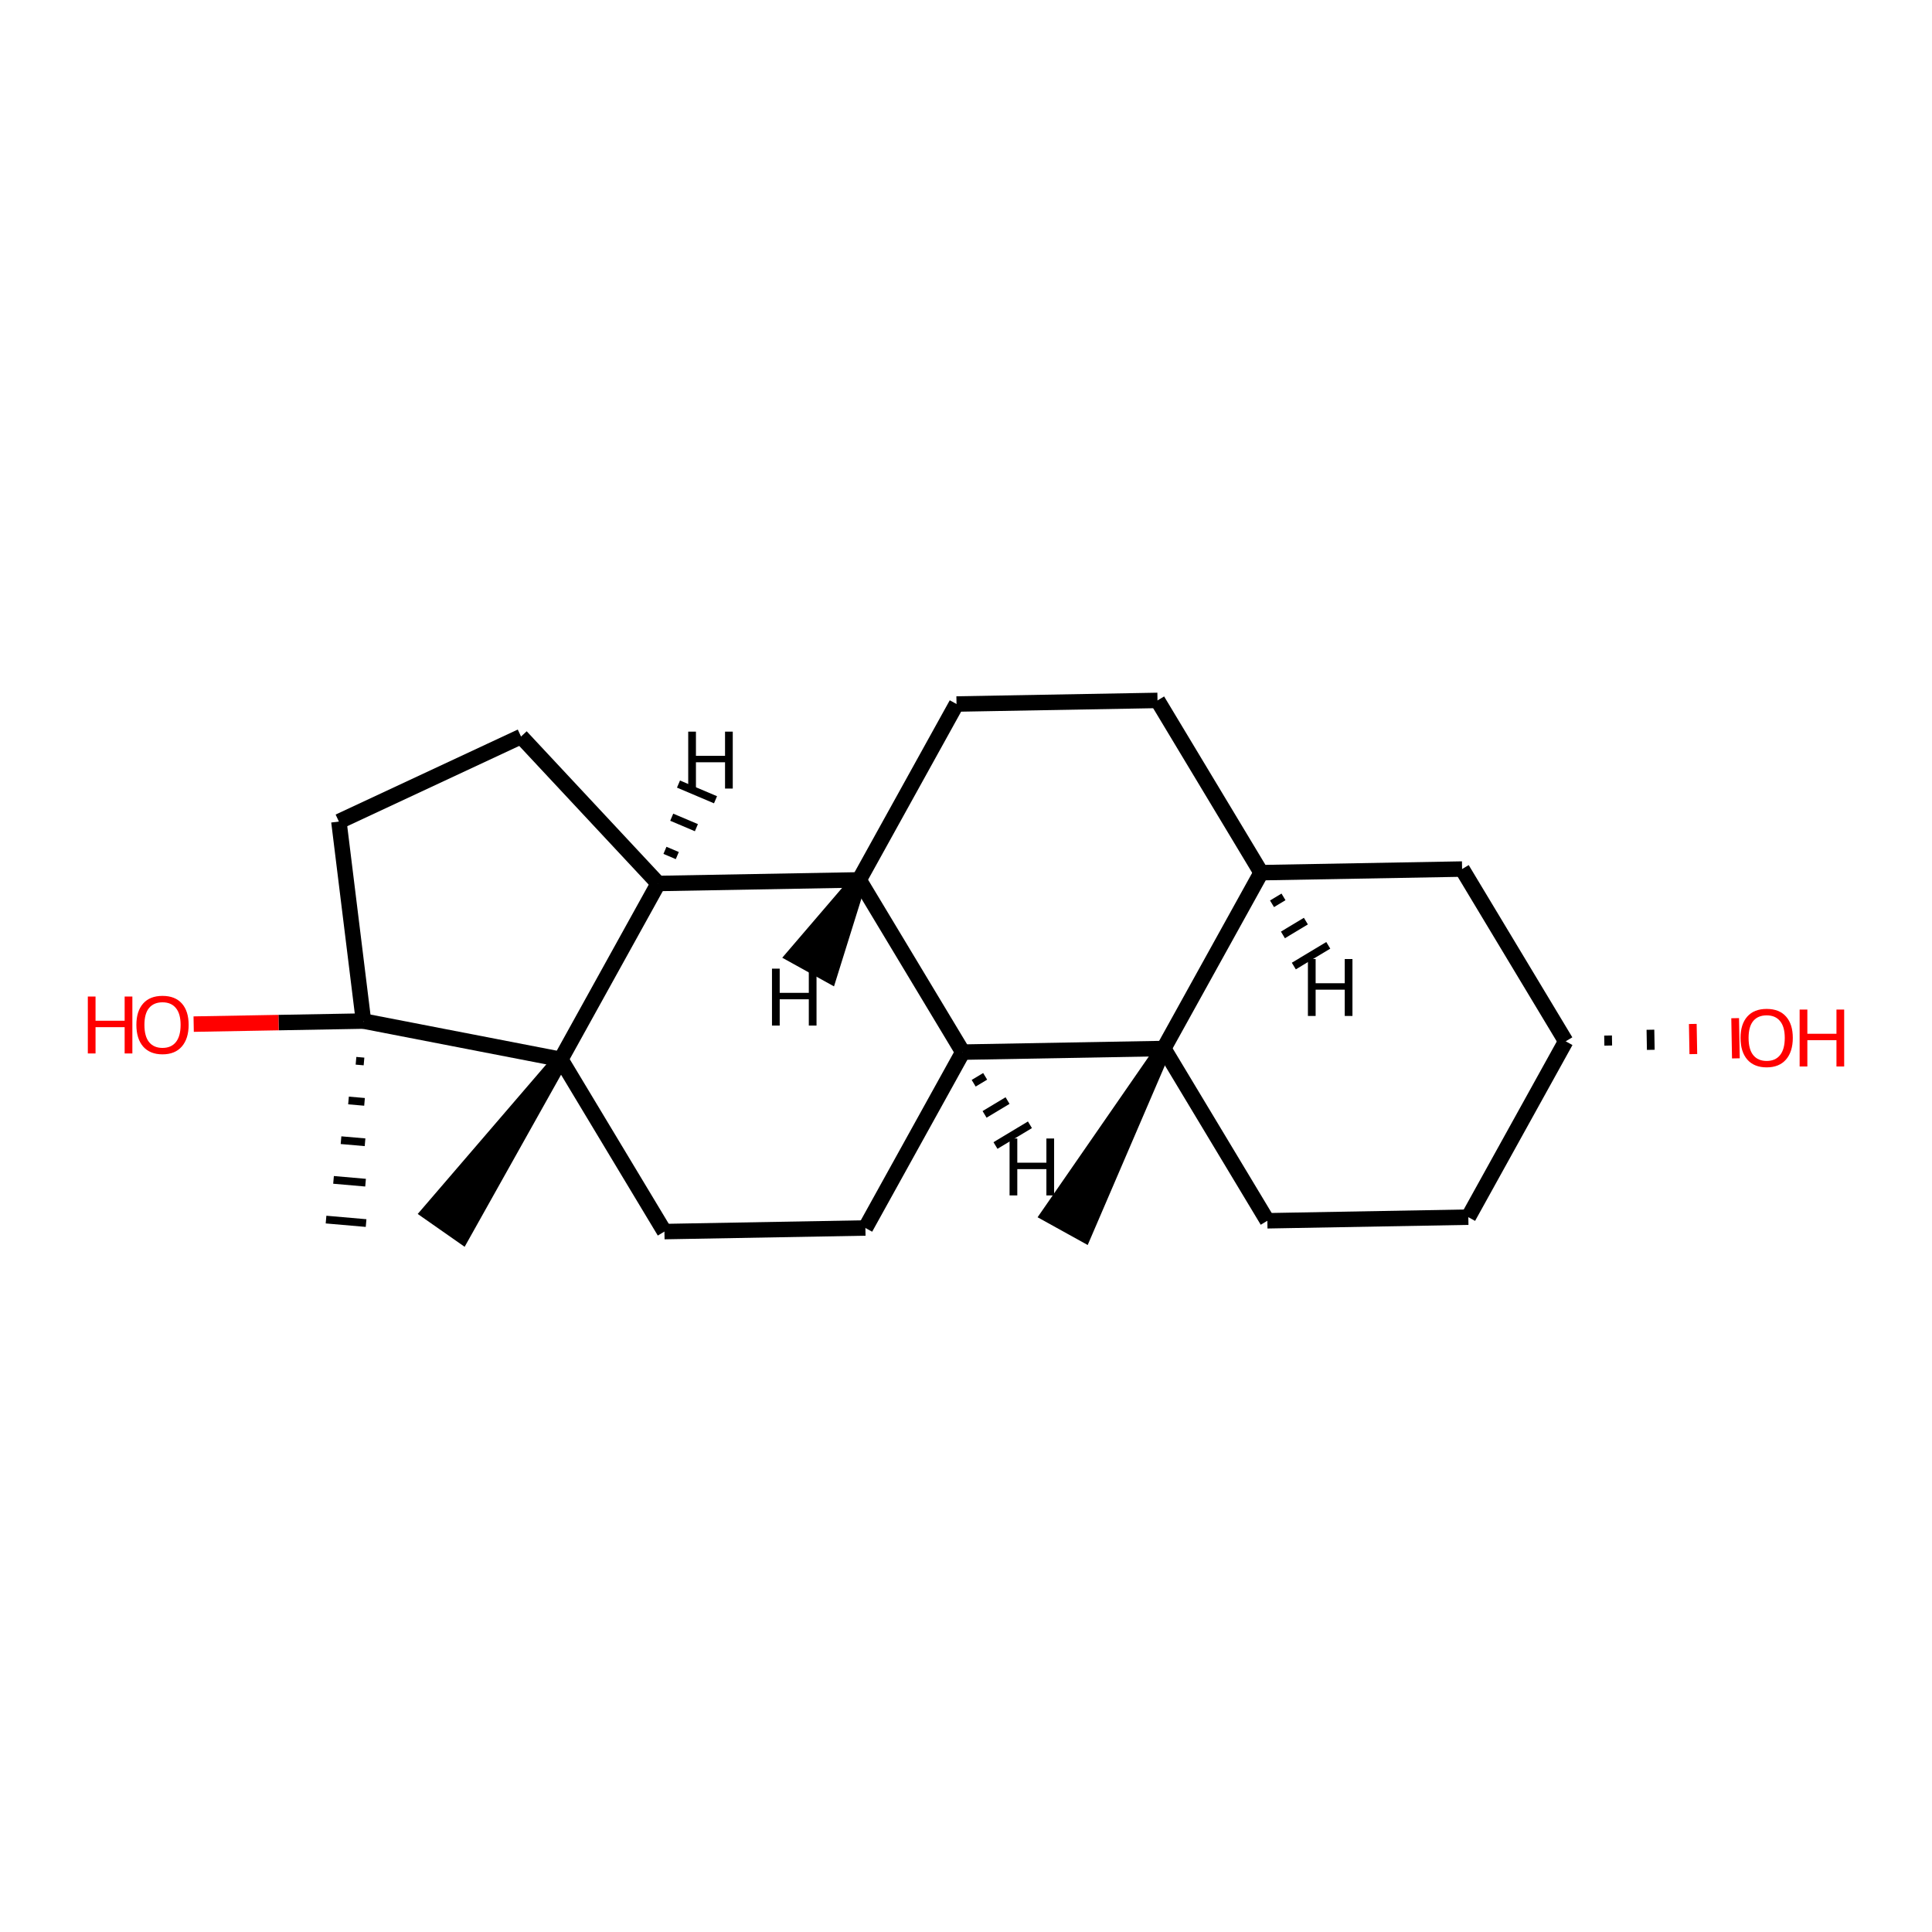 <?xml version='1.0' encoding='iso-8859-1'?>
<svg version='1.1' baseProfile='full'
              xmlns='http://www.w3.org/2000/svg'
                      xmlns:rdkit='http://www.rdkit.org/xml'
                      xmlns:xlink='http://www.w3.org/1999/xlink'
                  xml:space='preserve'
width='250px' height='250px' viewBox='0 0 250 250'>
<!-- END OF HEADER -->
<rect style='opacity:1.0;fill:#FFFFFF;stroke:none' width='250' height='250' x='0' y='0'> </rect>
<path class='bond-0 atom-17 atom-0' d='M 150.588,135.678 L 135.714,157.173 L 140.265,159.693 Z' style='fill:#000000;fill-rule:evenodd;fill-opacity:1;stroke:#000000;stroke-width:2.0px;stroke-linecap:butt;stroke-linejoin:miter;stroke-opacity:1;' />
<path class='bond-1 atom-18 atom-1' d='M 72.57,137.077 L 55.53,156.9 L 59.793,159.882 Z' style='fill:#000000;fill-rule:evenodd;fill-opacity:1;stroke:#000000;stroke-width:2.0px;stroke-linecap:butt;stroke-linejoin:miter;stroke-opacity:1;' />
<path class='bond-2 atom-19 atom-2' d='M 46.066,137.264 L 47.102,137.354' style='fill:none;fill-rule:evenodd;stroke:#000000;stroke-width:1.0px;stroke-linecap:butt;stroke-linejoin:miter;stroke-opacity:1' />
<path class='bond-2 atom-19 atom-2' d='M 45.097,142.401 L 47.17,142.581' style='fill:none;fill-rule:evenodd;stroke:#000000;stroke-width:1.0px;stroke-linecap:butt;stroke-linejoin:miter;stroke-opacity:1' />
<path class='bond-2 atom-19 atom-2' d='M 44.128,147.539 L 47.237,147.809' style='fill:none;fill-rule:evenodd;stroke:#000000;stroke-width:1.0px;stroke-linecap:butt;stroke-linejoin:miter;stroke-opacity:1' />
<path class='bond-2 atom-19 atom-2' d='M 43.159,152.676 L 47.304,153.037' style='fill:none;fill-rule:evenodd;stroke:#000000;stroke-width:1.0px;stroke-linecap:butt;stroke-linejoin:miter;stroke-opacity:1' />
<path class='bond-2 atom-19 atom-2' d='M 42.189,157.813 L 47.372,158.264' style='fill:none;fill-rule:evenodd;stroke:#000000;stroke-width:1.0px;stroke-linecap:butt;stroke-linejoin:miter;stroke-opacity:1' />
<path class='bond-3 atom-3 atom-4' d='M 149.781,90.634 L 123.774,91.1' style='fill:none;fill-rule:evenodd;stroke:#000000;stroke-width:2.0px;stroke-linecap:butt;stroke-linejoin:miter;stroke-opacity:1' />
<path class='bond-4 atom-3 atom-12' d='M 149.781,90.634 L 163.188,112.923' style='fill:none;fill-rule:evenodd;stroke:#000000;stroke-width:2.0px;stroke-linecap:butt;stroke-linejoin:miter;stroke-opacity:1' />
<path class='bond-5 atom-4 atom-14' d='M 123.774,91.1 L 111.175,113.856' style='fill:none;fill-rule:evenodd;stroke:#000000;stroke-width:2.0px;stroke-linecap:butt;stroke-linejoin:miter;stroke-opacity:1' />
<path class='bond-6 atom-5 atom-8' d='M 190.001,157.5 L 163.995,157.967' style='fill:none;fill-rule:evenodd;stroke:#000000;stroke-width:2.0px;stroke-linecap:butt;stroke-linejoin:miter;stroke-opacity:1' />
<path class='bond-7 atom-5 atom-13' d='M 190.001,157.5 L 202.601,134.745' style='fill:none;fill-rule:evenodd;stroke:#000000;stroke-width:2.0px;stroke-linecap:butt;stroke-linejoin:miter;stroke-opacity:1' />
<path class='bond-8 atom-6 atom-9' d='M 111.983,158.9 L 85.977,159.366' style='fill:none;fill-rule:evenodd;stroke:#000000;stroke-width:2.0px;stroke-linecap:butt;stroke-linejoin:miter;stroke-opacity:1' />
<path class='bond-9 atom-6 atom-15' d='M 111.983,158.9 L 124.582,136.144' style='fill:none;fill-rule:evenodd;stroke:#000000;stroke-width:2.0px;stroke-linecap:butt;stroke-linejoin:miter;stroke-opacity:1' />
<path class='bond-10 atom-7 atom-10' d='M 67.421,95.308 L 43.853,106.311' style='fill:none;fill-rule:evenodd;stroke:#000000;stroke-width:2.0px;stroke-linecap:butt;stroke-linejoin:miter;stroke-opacity:1' />
<path class='bond-11 atom-7 atom-16' d='M 67.421,95.308 L 85.169,114.322' style='fill:none;fill-rule:evenodd;stroke:#000000;stroke-width:2.0px;stroke-linecap:butt;stroke-linejoin:miter;stroke-opacity:1' />
<path class='bond-12 atom-8 atom-17' d='M 163.995,157.967 L 150.588,135.678' style='fill:none;fill-rule:evenodd;stroke:#000000;stroke-width:2.0px;stroke-linecap:butt;stroke-linejoin:miter;stroke-opacity:1' />
<path class='bond-13 atom-9 atom-18' d='M 85.977,159.366 L 72.57,137.077' style='fill:none;fill-rule:evenodd;stroke:#000000;stroke-width:2.0px;stroke-linecap:butt;stroke-linejoin:miter;stroke-opacity:1' />
<path class='bond-14 atom-10 atom-19' d='M 43.853,106.311 L 47.035,132.126' style='fill:none;fill-rule:evenodd;stroke:#000000;stroke-width:2.0px;stroke-linecap:butt;stroke-linejoin:miter;stroke-opacity:1' />
<path class='bond-15 atom-11 atom-12' d='M 189.194,112.456 L 163.188,112.923' style='fill:none;fill-rule:evenodd;stroke:#000000;stroke-width:2.0px;stroke-linecap:butt;stroke-linejoin:miter;stroke-opacity:1' />
<path class='bond-16 atom-11 atom-13' d='M 189.194,112.456 L 202.601,134.745' style='fill:none;fill-rule:evenodd;stroke:#000000;stroke-width:2.0px;stroke-linecap:butt;stroke-linejoin:miter;stroke-opacity:1' />
<path class='bond-17 atom-12 atom-17' d='M 163.188,112.923 L 150.588,135.678' style='fill:none;fill-rule:evenodd;stroke:#000000;stroke-width:2.0px;stroke-linecap:butt;stroke-linejoin:miter;stroke-opacity:1' />
<path class='bond-25 atom-12 atom-22' d='M 164.599,116.951 L 166.084,116.057' style='fill:none;fill-rule:evenodd;stroke:#000000;stroke-width:1.0px;stroke-linecap:butt;stroke-linejoin:miter;stroke-opacity:1' />
<path class='bond-25 atom-12 atom-22' d='M 166.01,120.978 L 168.981,119.191' style='fill:none;fill-rule:evenodd;stroke:#000000;stroke-width:1.0px;stroke-linecap:butt;stroke-linejoin:miter;stroke-opacity:1' />
<path class='bond-25 atom-12 atom-22' d='M 167.42,125.006 L 171.878,122.325' style='fill:none;fill-rule:evenodd;stroke:#000000;stroke-width:1.0px;stroke-linecap:butt;stroke-linejoin:miter;stroke-opacity:1' />
<path class='bond-18 atom-13 atom-20' d='M 208.106,135.297 L 208.083,133.997' style='fill:none;fill-rule:evenodd;stroke:#000000;stroke-width:1.0px;stroke-linecap:butt;stroke-linejoin:miter;stroke-opacity:1' />
<path class='bond-18 atom-13 atom-20' d='M 213.611,135.849 L 213.565,133.248' style='fill:none;fill-rule:evenodd;stroke:#000000;stroke-width:1.0px;stroke-linecap:butt;stroke-linejoin:miter;stroke-opacity:1' />
<path class='bond-18 atom-13 atom-20' d='M 219.117,136.4 L 219.047,132.499' style='fill:none;fill-rule:evenodd;stroke:#FF0000;stroke-width:1.0px;stroke-linecap:butt;stroke-linejoin:miter;stroke-opacity:1' />
<path class='bond-18 atom-13 atom-20' d='M 224.622,136.952 L 224.529,131.751' style='fill:none;fill-rule:evenodd;stroke:#FF0000;stroke-width:1.0px;stroke-linecap:butt;stroke-linejoin:miter;stroke-opacity:1' />
<path class='bond-19 atom-14 atom-15' d='M 111.175,113.856 L 124.582,136.144' style='fill:none;fill-rule:evenodd;stroke:#000000;stroke-width:2.0px;stroke-linecap:butt;stroke-linejoin:miter;stroke-opacity:1' />
<path class='bond-20 atom-14 atom-16' d='M 111.175,113.856 L 85.169,114.322' style='fill:none;fill-rule:evenodd;stroke:#000000;stroke-width:2.0px;stroke-linecap:butt;stroke-linejoin:miter;stroke-opacity:1' />
<path class='bond-26 atom-14 atom-23' d='M 111.175,113.856 L 102.78,123.649 L 107.331,126.169 Z' style='fill:#000000;fill-rule:evenodd;fill-opacity:1;stroke:#000000;stroke-width:2.0px;stroke-linecap:butt;stroke-linejoin:miter;stroke-opacity:1;' />
<path class='bond-21 atom-15 atom-17' d='M 124.582,136.144 L 150.588,135.678' style='fill:none;fill-rule:evenodd;stroke:#000000;stroke-width:2.0px;stroke-linecap:butt;stroke-linejoin:miter;stroke-opacity:1' />
<path class='bond-27 atom-15 atom-24' d='M 125.993,140.172 L 127.479,139.278' style='fill:none;fill-rule:evenodd;stroke:#000000;stroke-width:1.0px;stroke-linecap:butt;stroke-linejoin:miter;stroke-opacity:1' />
<path class='bond-27 atom-15 atom-24' d='M 127.404,144.2 L 130.376,142.412' style='fill:none;fill-rule:evenodd;stroke:#000000;stroke-width:1.0px;stroke-linecap:butt;stroke-linejoin:miter;stroke-opacity:1' />
<path class='bond-27 atom-15 atom-24' d='M 128.815,148.228 L 133.273,145.546' style='fill:none;fill-rule:evenodd;stroke:#000000;stroke-width:1.0px;stroke-linecap:butt;stroke-linejoin:miter;stroke-opacity:1' />
<path class='bond-22 atom-16 atom-18' d='M 85.169,114.322 L 72.57,137.077' style='fill:none;fill-rule:evenodd;stroke:#000000;stroke-width:2.0px;stroke-linecap:butt;stroke-linejoin:miter;stroke-opacity:1' />
<path class='bond-28 atom-16 atom-25' d='M 87.642,110.711 L 86.045,110.034' style='fill:none;fill-rule:evenodd;stroke:#000000;stroke-width:1.0px;stroke-linecap:butt;stroke-linejoin:miter;stroke-opacity:1' />
<path class='bond-28 atom-16 atom-25' d='M 90.114,107.1 L 86.921,105.746' style='fill:none;fill-rule:evenodd;stroke:#000000;stroke-width:1.0px;stroke-linecap:butt;stroke-linejoin:miter;stroke-opacity:1' />
<path class='bond-28 atom-16 atom-25' d='M 92.587,103.489 L 87.797,101.458' style='fill:none;fill-rule:evenodd;stroke:#000000;stroke-width:1.0px;stroke-linecap:butt;stroke-linejoin:miter;stroke-opacity:1' />
<path class='bond-23 atom-18 atom-19' d='M 72.57,137.077 L 47.035,132.126' style='fill:none;fill-rule:evenodd;stroke:#000000;stroke-width:2.0px;stroke-linecap:butt;stroke-linejoin:miter;stroke-opacity:1' />
<path class='bond-24 atom-19 atom-21' d='M 47.035,132.126 L 36.048,132.323' style='fill:none;fill-rule:evenodd;stroke:#000000;stroke-width:2.0px;stroke-linecap:butt;stroke-linejoin:miter;stroke-opacity:1' />
<path class='bond-24 atom-19 atom-21' d='M 36.048,132.323 L 25.061,132.52' style='fill:none;fill-rule:evenodd;stroke:#FF0000;stroke-width:2.0px;stroke-linecap:butt;stroke-linejoin:miter;stroke-opacity:1' />
<path  class='atom-20' d='M 225.225 134.3
Q 225.225 132.531, 226.099 131.543
Q 226.973 130.554, 228.607 130.554
Q 230.24 130.554, 231.114 131.543
Q 231.988 132.531, 231.988 134.3
Q 231.988 136.089, 231.104 137.109
Q 230.219 138.118, 228.607 138.118
Q 226.984 138.118, 226.099 137.109
Q 225.225 136.1, 225.225 134.3
M 228.607 137.286
Q 229.73 137.286, 230.334 136.537
Q 230.948 135.777, 230.948 134.3
Q 230.948 132.854, 230.334 132.125
Q 229.73 131.387, 228.607 131.387
Q 227.483 131.387, 226.869 132.115
Q 226.266 132.843, 226.266 134.3
Q 226.266 135.787, 226.869 136.537
Q 227.483 137.286, 228.607 137.286
' fill='#FF0000'/>
<path  class='atom-20' d='M 232.872 130.637
L 233.871 130.637
L 233.871 133.769
L 237.638 133.769
L 237.638 130.637
L 238.636 130.637
L 238.636 138.004
L 237.638 138.004
L 237.638 134.601
L 233.871 134.601
L 233.871 138.004
L 232.872 138.004
L 232.872 130.637
' fill='#FF0000'/>
<path  class='atom-21' d='M 11.364 128.951
L 12.362 128.951
L 12.362 132.083
L 16.129 132.083
L 16.129 128.951
L 17.128 128.951
L 17.128 136.317
L 16.129 136.317
L 16.129 132.915
L 12.362 132.915
L 12.362 136.317
L 11.364 136.317
L 11.364 128.951
' fill='#FF0000'/>
<path  class='atom-21' d='M 17.648 132.614
Q 17.648 130.845, 18.522 129.856
Q 19.396 128.868, 21.029 128.868
Q 22.663 128.868, 23.537 129.856
Q 24.41 130.845, 24.41 132.614
Q 24.41 134.403, 23.526 135.423
Q 22.642 136.432, 21.029 136.432
Q 19.406 136.432, 18.522 135.423
Q 17.648 134.413, 17.648 132.614
M 21.029 135.6
Q 22.153 135.6, 22.756 134.85
Q 23.37 134.091, 23.37 132.614
Q 23.37 131.167, 22.756 130.439
Q 22.153 129.7, 21.029 129.7
Q 19.905 129.7, 19.292 130.429
Q 18.688 131.157, 18.688 132.614
Q 18.688 134.101, 19.292 134.85
Q 19.905 135.6, 21.029 135.6
' fill='#FF0000'/>
<path  class='atom-22' d='M 169.244 124.099
L 170.242 124.099
L 170.242 127.231
L 174.009 127.231
L 174.009 124.099
L 175.007 124.099
L 175.007 131.465
L 174.009 131.465
L 174.009 128.063
L 170.242 128.063
L 170.242 131.465
L 169.244 131.465
L 169.244 124.099
' fill='#000000'/>
<path  class='atom-23' d='M 99.894 125.343
L 100.893 125.343
L 100.893 128.474
L 104.659 128.474
L 104.659 125.343
L 105.658 125.343
L 105.658 132.709
L 104.659 132.709
L 104.659 129.307
L 100.893 129.307
L 100.893 132.709
L 99.894 132.709
L 99.894 125.343
' fill='#000000'/>
<path  class='atom-24' d='M 130.638 147.321
L 131.637 147.321
L 131.637 150.452
L 135.403 150.452
L 135.403 147.321
L 136.402 147.321
L 136.402 154.687
L 135.403 154.687
L 135.403 151.284
L 131.637 151.284
L 131.637 154.687
L 130.638 154.687
L 130.638 147.321
' fill='#000000'/>
<path  class='atom-25' d='M 89.055 94.674
L 90.054 94.674
L 90.054 97.806
L 93.82 97.806
L 93.82 94.674
L 94.819 94.674
L 94.819 102.04
L 93.82 102.04
L 93.82 98.638
L 90.054 98.638
L 90.054 102.04
L 89.055 102.04
L 89.055 94.674
' fill='#000000'/>
</svg>
